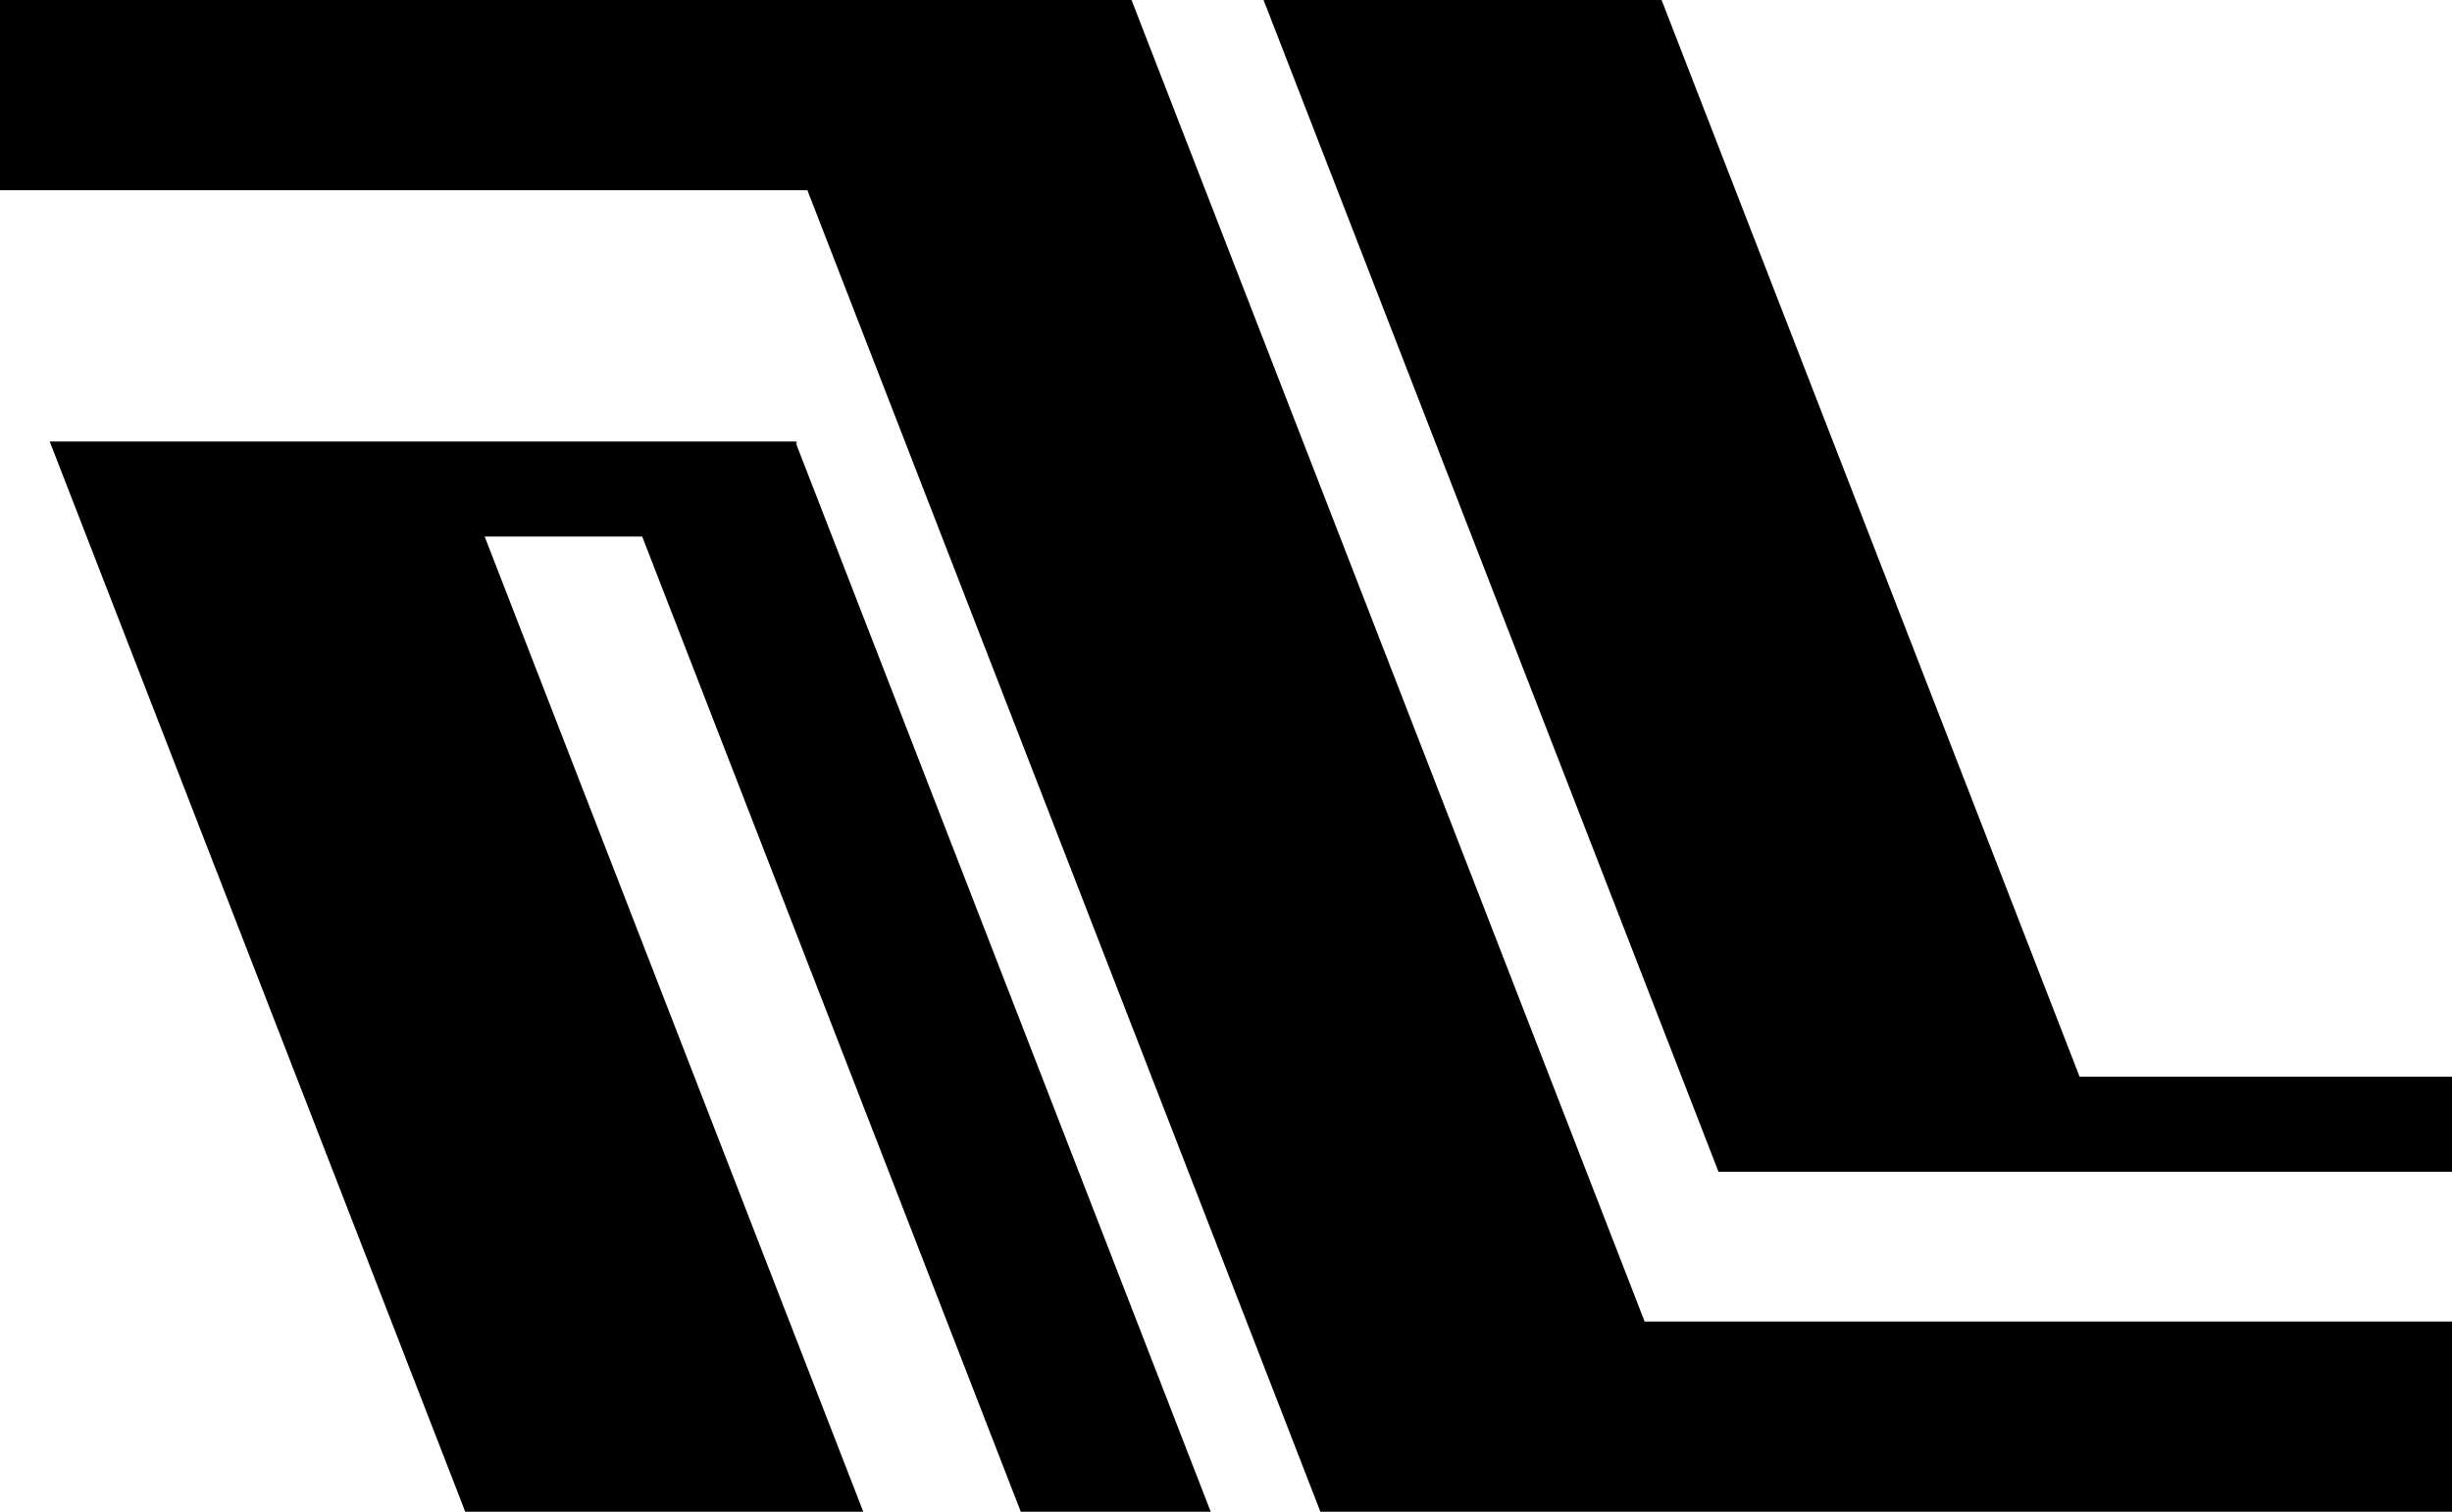 <svg xmlns="http://www.w3.org/2000/svg" viewBox="0 0 368.45 227.22"><g id="Calque_2" data-name="Calque 2"><g id="Calque_1-2" data-name="Calque 1"><polygon points="368.45 198.63 368.45 227.22 198.41 227.22 121.32 28.59 0 28.59 0 0 170.03 0 247.13 198.63 368.45 198.63"/><polygon points="119.7 66.36 119.7 66.88 119.5 66.36 119.7 66.36"/><polygon points="96.5 80.65 72.83 80.65 129.72 227.22 69.91 227.22 7.47 66.36 119.5 66.36 119.7 66.88 181.93 227.22 153.39 227.22 96.5 80.65"/><g id="FUT_L" data-name="FUT L"><polygon points="368.45 161.83 368.45 176.12 258.23 176.12 189.87 0 249.68 0 312.49 161.83 368.45 161.83"/></g></g></g></svg>